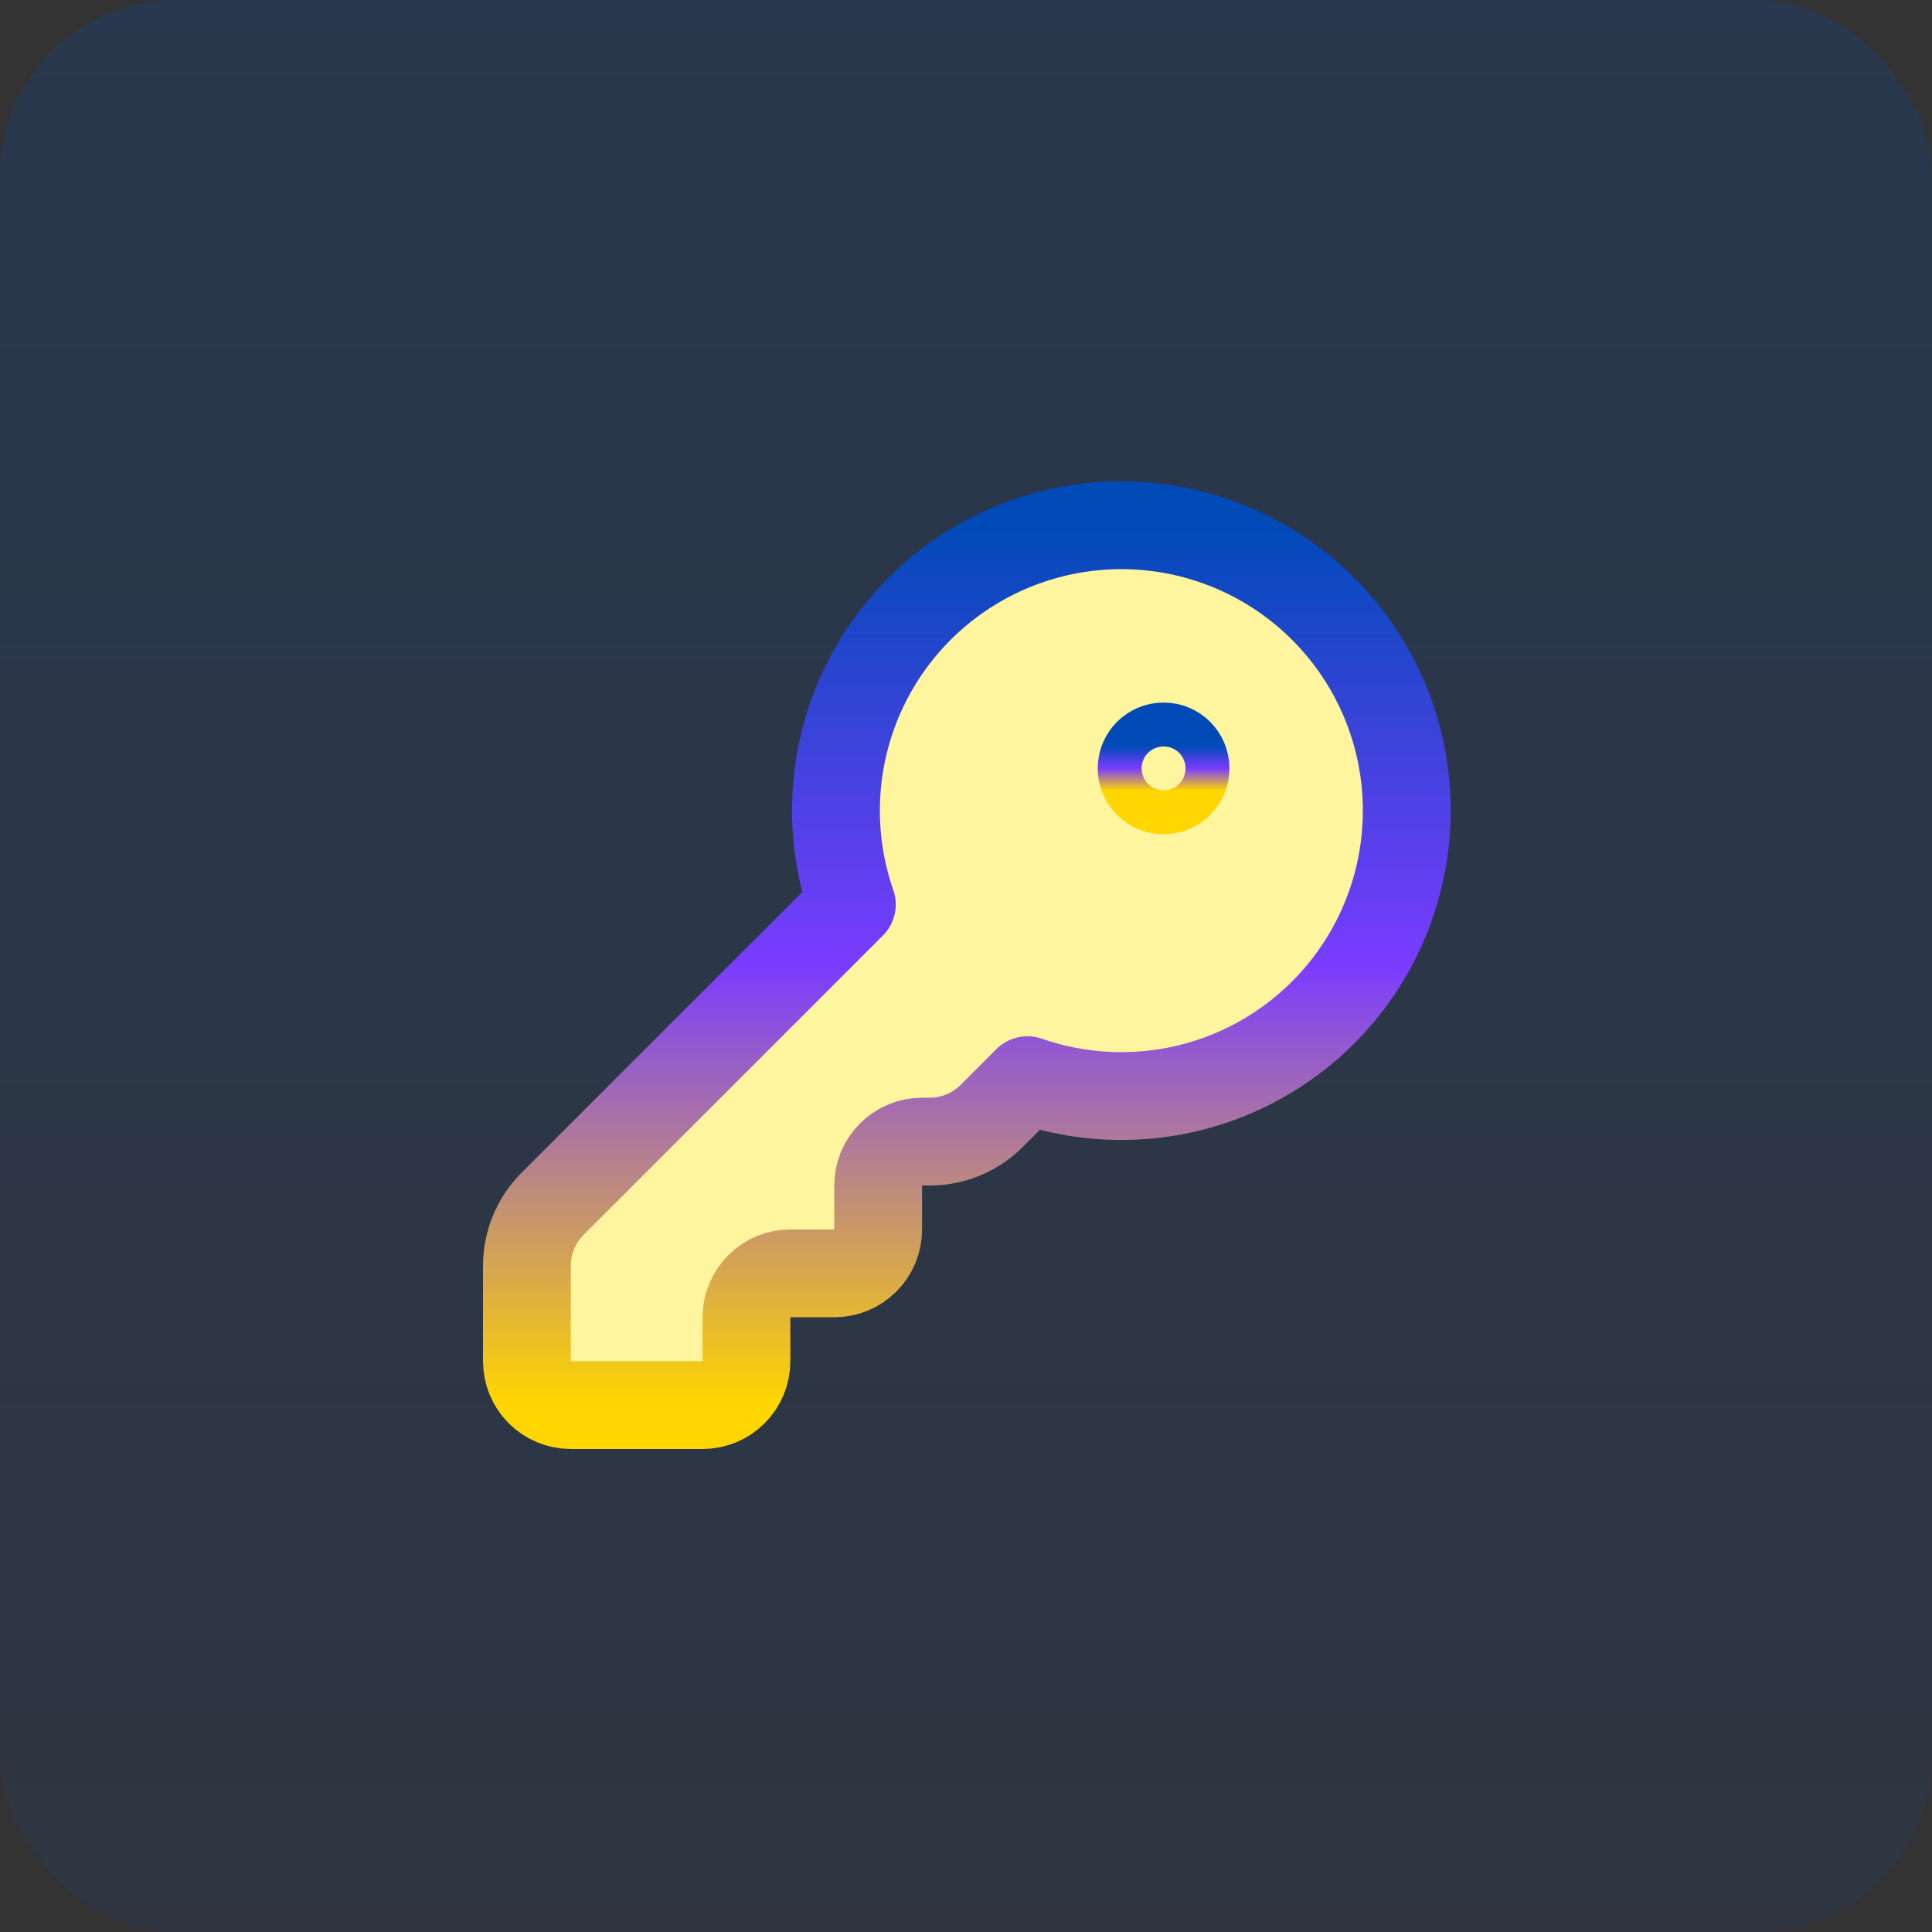 <svg xmlns="http://www.w3.org/2000/svg" width="44" height="44" viewBox="0 0 44 44" fill="none"><rect x="0" y="0" width="44" height="44" fill="#333333" stroke="none"/><rect width="44" height="44" rx="4" fill="url(#paint0_linear_26_78)"></rect><path d="M12.586 27.414C12.211 27.789 12 28.298 12 28.828V31C12 31.265 12.105 31.52 12.293 31.707C12.48 31.895 12.735 32 13 32H16C16.265 32 16.52 31.895 16.707 31.707C16.895 31.52 17 31.265 17 31V30C17 29.735 17.105 29.48 17.293 29.293C17.48 29.105 17.735 29 18 29H19C19.265 29 19.52 28.895 19.707 28.707C19.895 28.52 20 28.265 20 28V27C20 26.735 20.105 26.48 20.293 26.293C20.48 26.105 20.735 26 21 26H21.172C21.702 26 22.211 25.789 22.586 25.414L23.4 24.6C24.79 25.084 26.303 25.082 27.692 24.595C29.08 24.107 30.262 23.163 31.044 21.916C31.826 20.669 32.162 19.194 31.997 17.732C31.832 16.269 31.175 14.906 30.134 13.866C29.094 12.825 27.731 12.168 26.268 12.003C24.806 11.838 23.331 12.174 22.084 12.956C20.837 13.738 19.893 14.92 19.405 16.308C18.918 17.697 18.916 19.21 19.4 20.6L12.586 27.414Z" fill="#FFF59E" stroke="url(#paint1_linear_26_78)" stroke-width="2" stroke-linecap="round" stroke-linejoin="round"></path><path d="M26.5 18C26.776 18 27 17.776 27 17.5C27 17.224 26.776 17 26.5 17C26.224 17 26 17.224 26 17.5C26 17.776 26.224 18 26.5 18Z" fill="#FFF59E" stroke="url(#paint2_linear_26_78)" stroke-width="2" stroke-linecap="round" stroke-linejoin="round"></path><defs><linearGradient id="paint0_linear_26_78" x1="22" y1="0" x2="22" y2="44" gradientUnits="userSpaceOnUse"><stop stop-color="#004AB8" stop-opacity="0.2"></stop><stop offset="1" stop-color="#004AB8" stop-opacity="0.1"></stop></linearGradient><linearGradient id="paint1_linear_26_78" x1="22.019" y1="11.962" x2="22.019" y2="32" gradientUnits="userSpaceOnUse"><stop stop-color="#004AB8"></stop><stop offset="0.5" stop-color="#7A3CFF"></stop><stop offset="1" stop-color="#FFD600"></stop></linearGradient><linearGradient id="paint2_linear_26_78" x1="26.5" y1="17" x2="26.5" y2="18" gradientUnits="userSpaceOnUse"><stop stop-color="#004AB8"></stop><stop offset="0.5" stop-color="#7A3CFF"></stop><stop offset="1" stop-color="#FFD600"></stop></linearGradient></defs></svg>